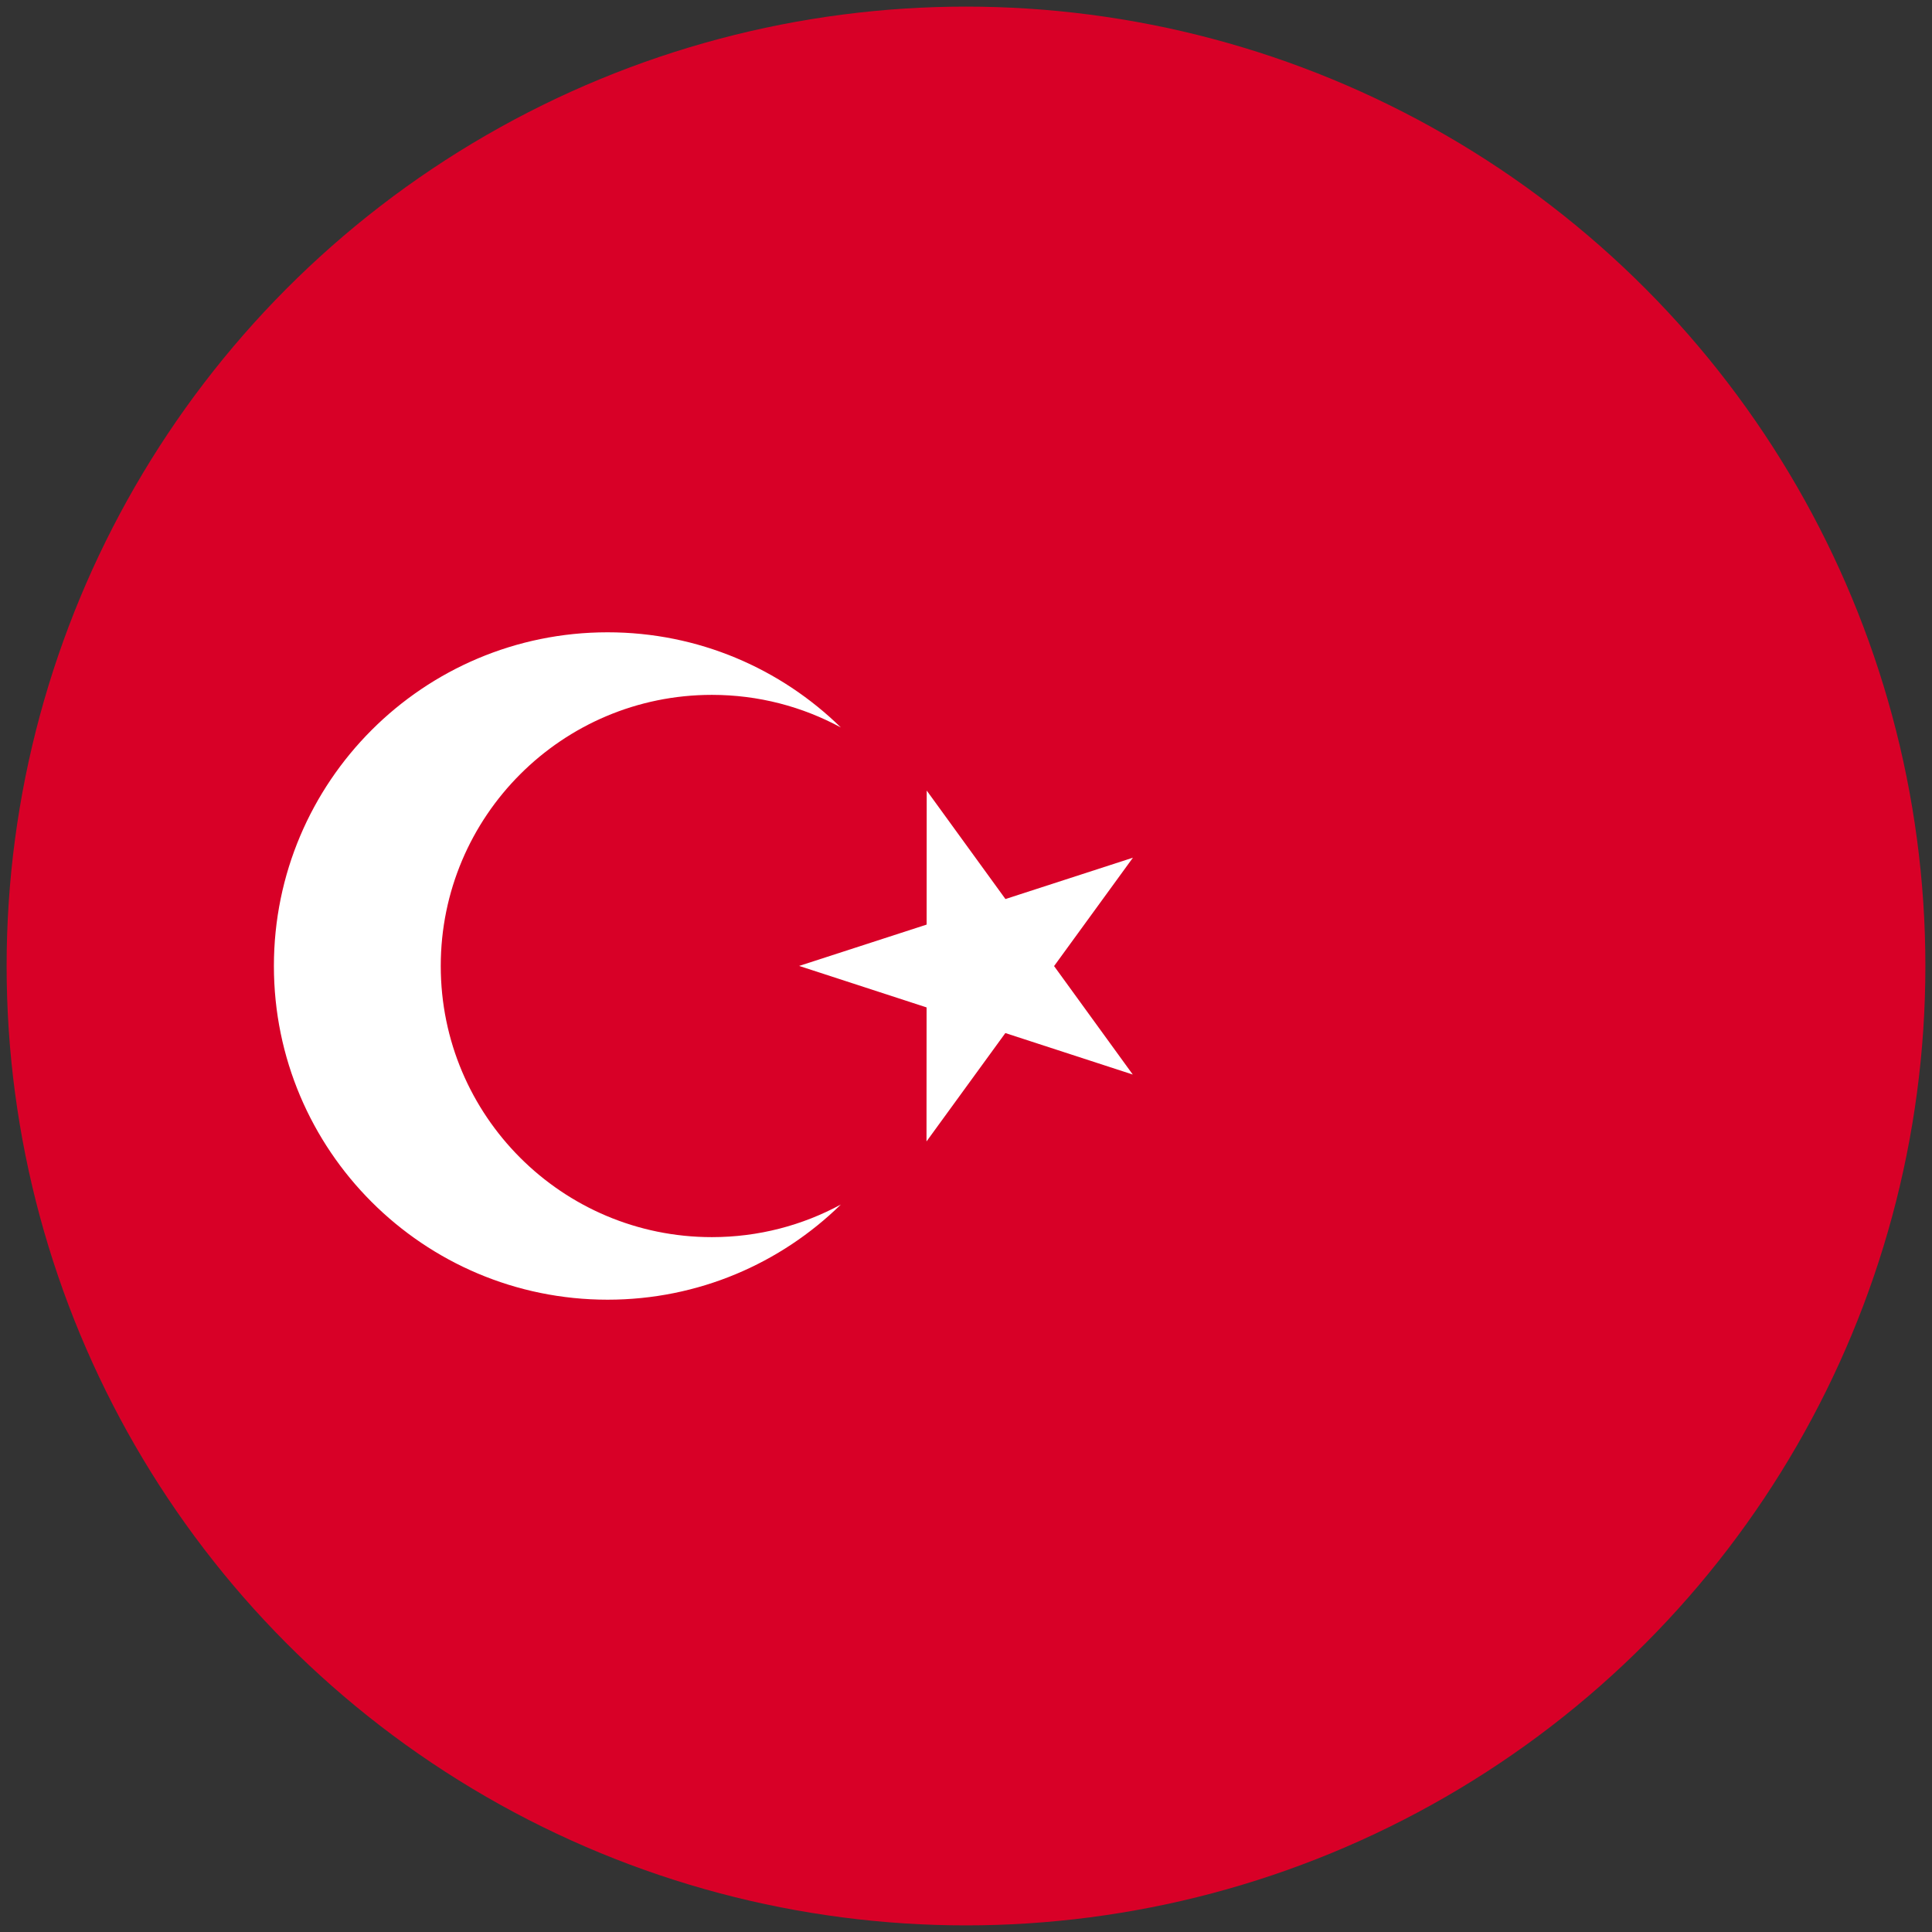 <?xml version="1.0" encoding="utf-8"?>
<!-- Generator: Adobe Illustrator 16.0.0, SVG Export Plug-In . SVG Version: 6.00 Build 0)  -->
<!DOCTYPE svg PUBLIC "-//W3C//DTD SVG 1.1//EN" "http://www.w3.org/Graphics/SVG/1.1/DTD/svg11.dtd">
<svg version="1.1" id="Layer_1" xmlns="http://www.w3.org/2000/svg" xmlns:xlink="http://www.w3.org/1999/xlink" x="0px" y="0px"
	 width="292px" height="292px" viewBox="0 0 292 292" enable-background="new 0 0 292 292" xml:space="preserve">
<rect x="0" y="0" width="292" height="292" fill="#333333" stroke="none"/>
<g>
	<circle fill="#D80027" cx="146" cy="146" r="145"/>
	<g>
		<polygon fill="#FFFFFF" points="140.062,119.484 151.961,135.879 171.229,129.631 159.312,146.012 171.207,162.406 
			151.947,156.135 140.031,172.516 140.043,152.26 120.781,145.989 140.05,139.741 		"/>
		<path fill="#FFFFFF" d="M107.594,186.979c-22.632,0-40.979-18.348-40.979-40.979s18.347-40.979,40.979-40.979
			c7.057,0,13.695,1.785,19.491,4.926c-9.094-8.894-21.528-14.382-35.253-14.382c-27.854,0-50.435,22.581-50.435,50.435
			c0,27.854,22.581,50.434,50.435,50.434c13.725,0,26.16-5.488,35.253-14.381C121.29,185.193,114.65,186.979,107.594,186.979z"/>
	</g>
</g>
</svg>
